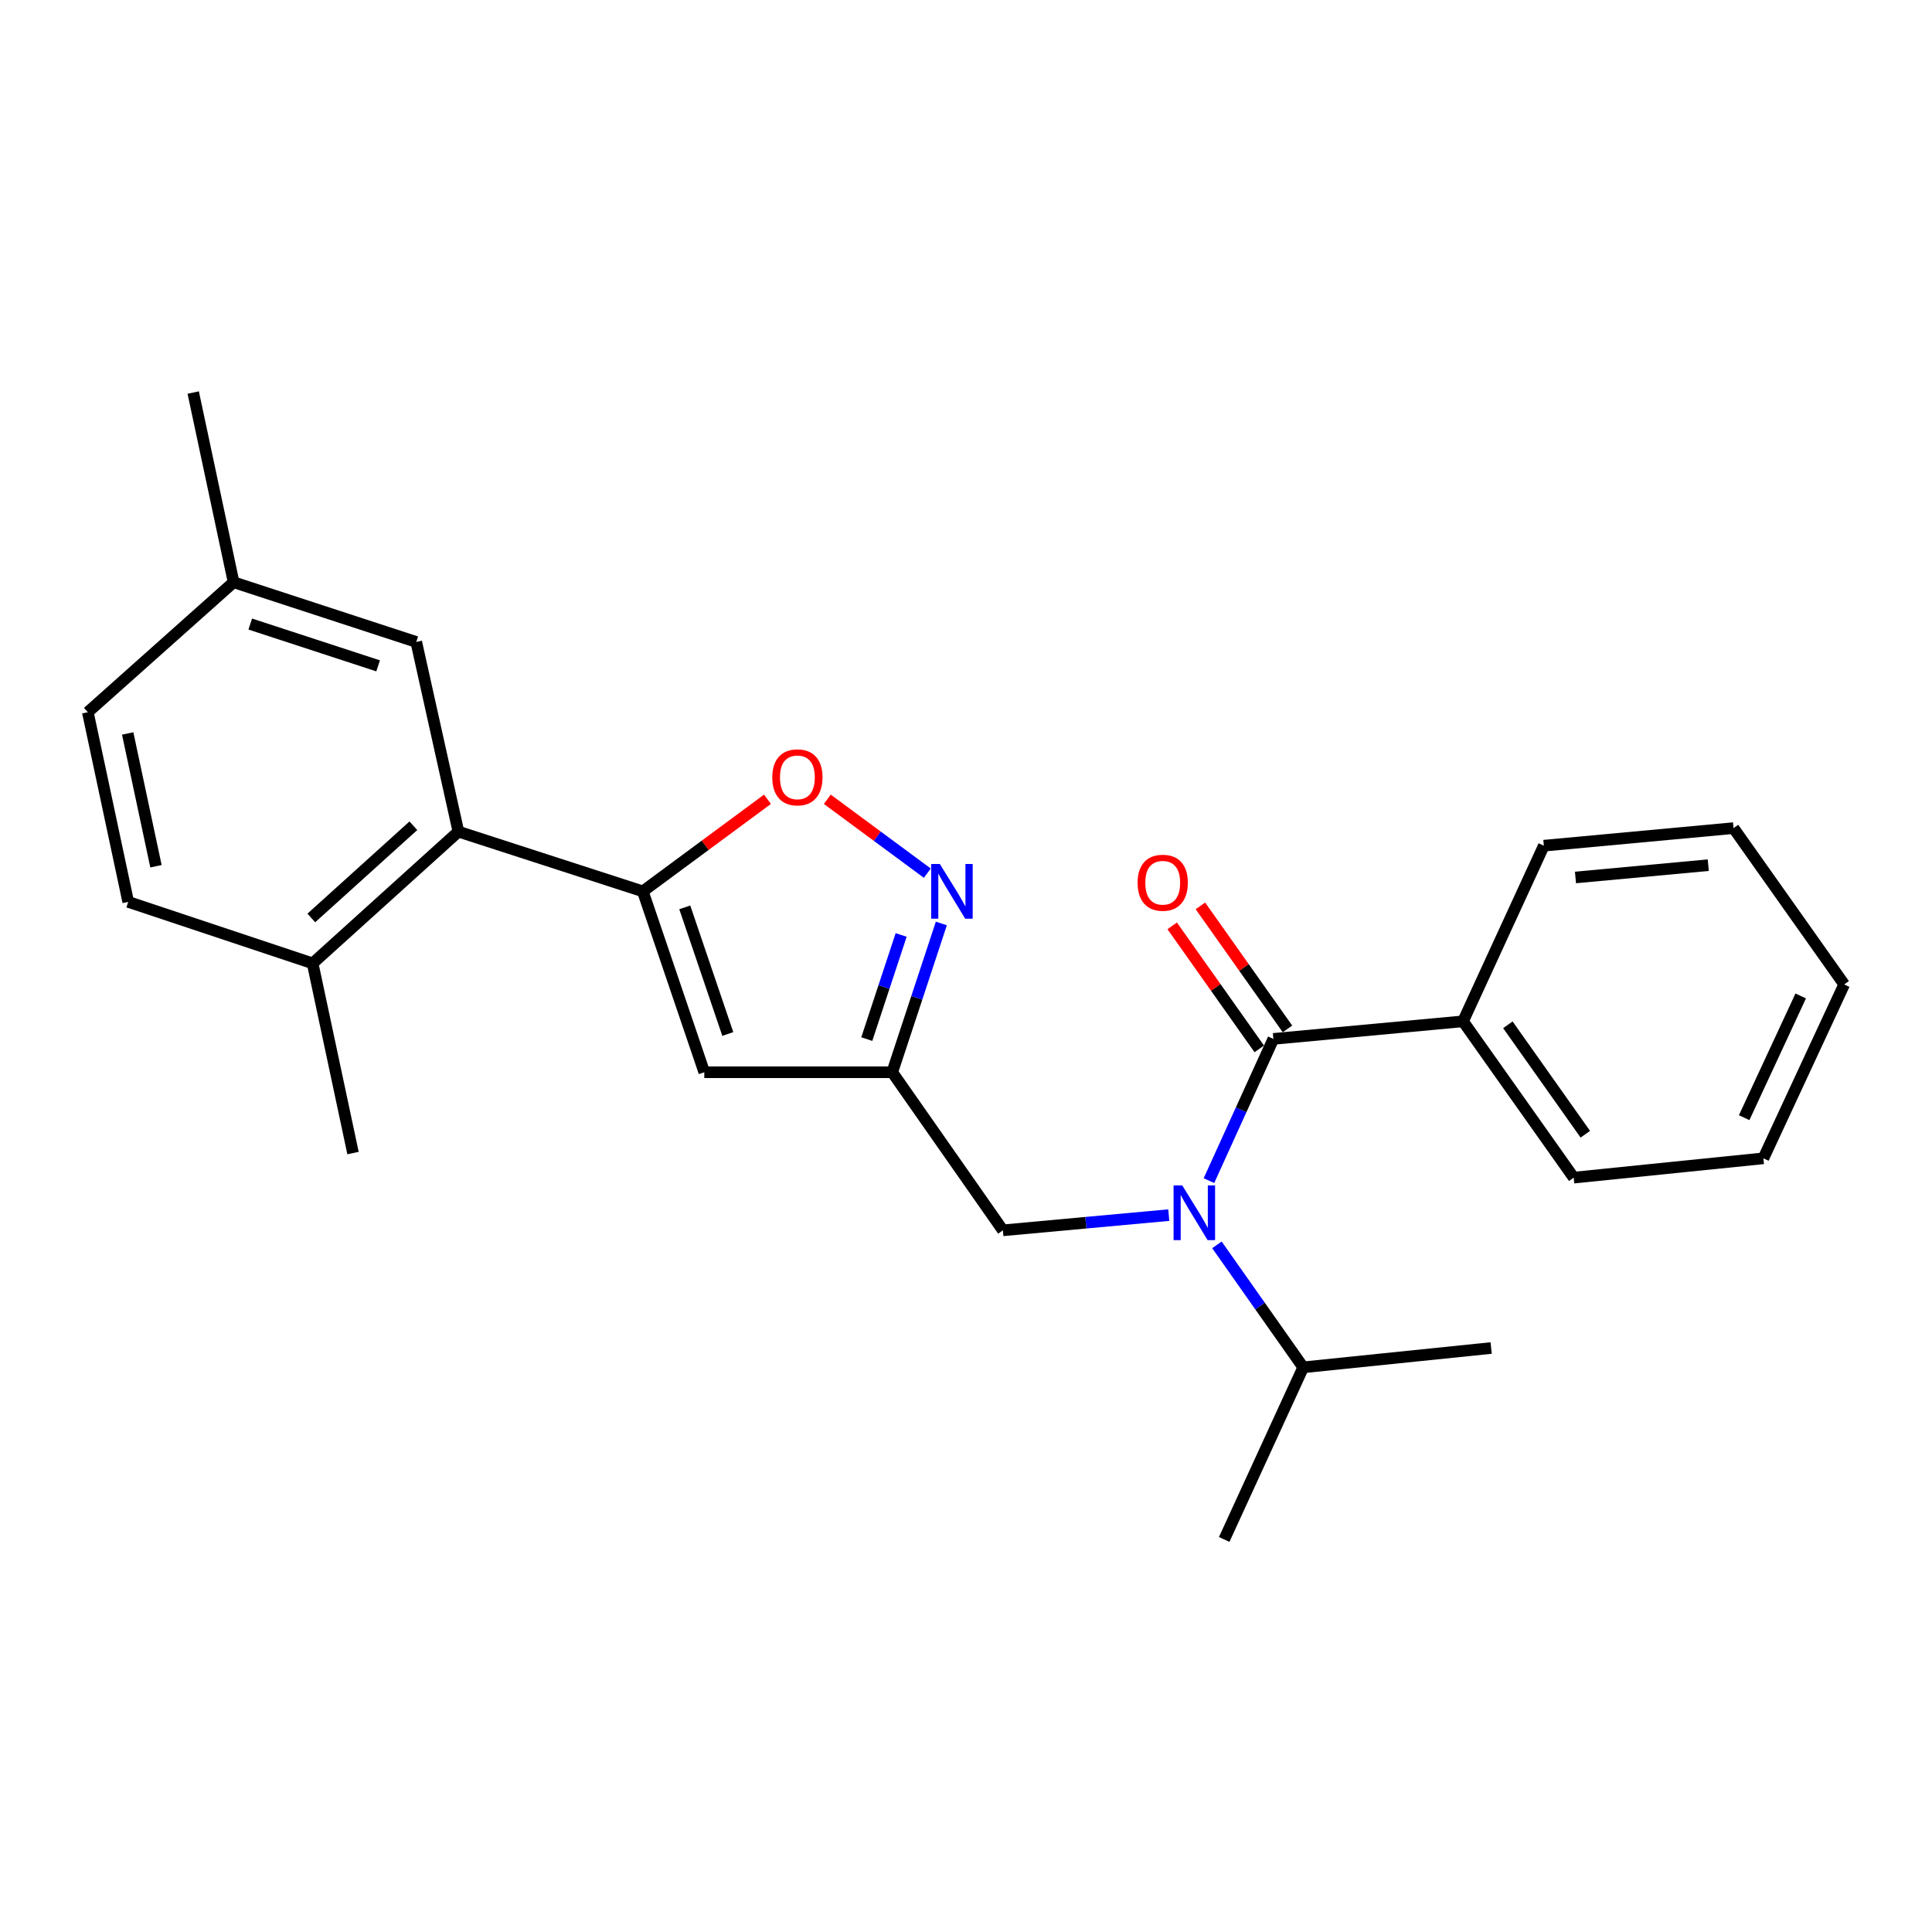 <?xml version='1.0' encoding='iso-8859-1'?>
<svg version='1.1' baseProfile='full'
              xmlns='http://www.w3.org/2000/svg'
                      xmlns:rdkit='http://www.rdkit.org/xml'
                      xmlns:xlink='http://www.w3.org/1999/xlink'
                  xml:space='preserve'
width='1000px' height='1000px' viewBox='0 0 1000 1000'>
<!-- END OF HEADER -->
<rect style='opacity:1.0;fill:#FFFFFF;stroke:none' width='1000' height='1000' x='0' y='0'> </rect>
<path class='bond-0' d='M 757.271,528.636 L 814.544,609.546' style='fill:none;fill-rule:evenodd;stroke:#000000;stroke-width:6px;stroke-linecap:butt;stroke-linejoin:miter;stroke-opacity:1' />
<path class='bond-0' d='M 780.465,530.436 L 820.556,587.073' style='fill:none;fill-rule:evenodd;stroke:#000000;stroke-width:6px;stroke-linecap:butt;stroke-linejoin:miter;stroke-opacity:1' />
<path class='bond-1' d='M 757.271,528.636 L 799.088,437.727' style='fill:none;fill-rule:evenodd;stroke:#000000;stroke-width:6px;stroke-linecap:butt;stroke-linejoin:miter;stroke-opacity:1' />
<path class='bond-2' d='M 757.271,528.636 L 659.096,537.731' style='fill:none;fill-rule:evenodd;stroke:#000000;stroke-width:6px;stroke-linecap:butt;stroke-linejoin:miter;stroke-opacity:1' />
<path class='bond-3' d='M 604.956,628.94 L 562.025,632.88' style='fill:none;fill-rule:evenodd;stroke:#0000FF;stroke-width:6px;stroke-linecap:butt;stroke-linejoin:miter;stroke-opacity:1' />
<path class='bond-3' d='M 562.025,632.88 L 519.094,636.821' style='fill:none;fill-rule:evenodd;stroke:#000000;stroke-width:6px;stroke-linecap:butt;stroke-linejoin:miter;stroke-opacity:1' />
<path class='bond-4' d='M 625.745,611.095 L 642.42,574.413' style='fill:none;fill-rule:evenodd;stroke:#0000FF;stroke-width:6px;stroke-linecap:butt;stroke-linejoin:miter;stroke-opacity:1' />
<path class='bond-4' d='M 642.42,574.413 L 659.096,537.731' style='fill:none;fill-rule:evenodd;stroke:#000000;stroke-width:6px;stroke-linecap:butt;stroke-linejoin:miter;stroke-opacity:1' />
<path class='bond-5' d='M 629.882,644.333 L 652.212,676.032' style='fill:none;fill-rule:evenodd;stroke:#0000FF;stroke-width:6px;stroke-linecap:butt;stroke-linejoin:miter;stroke-opacity:1' />
<path class='bond-5' d='M 652.212,676.032 L 674.542,707.731' style='fill:none;fill-rule:evenodd;stroke:#000000;stroke-width:6px;stroke-linecap:butt;stroke-linejoin:miter;stroke-opacity:1' />
<path class='bond-6' d='M 666.397,532.563 L 643.862,500.727' style='fill:none;fill-rule:evenodd;stroke:#000000;stroke-width:6px;stroke-linecap:butt;stroke-linejoin:miter;stroke-opacity:1' />
<path class='bond-6' d='M 643.862,500.727 L 621.327,468.891' style='fill:none;fill-rule:evenodd;stroke:#FF0000;stroke-width:6px;stroke-linecap:butt;stroke-linejoin:miter;stroke-opacity:1' />
<path class='bond-6' d='M 651.794,542.9 L 629.259,511.064' style='fill:none;fill-rule:evenodd;stroke:#000000;stroke-width:6px;stroke-linecap:butt;stroke-linejoin:miter;stroke-opacity:1' />
<path class='bond-6' d='M 629.259,511.064 L 606.724,479.228' style='fill:none;fill-rule:evenodd;stroke:#FF0000;stroke-width:6px;stroke-linecap:butt;stroke-linejoin:miter;stroke-opacity:1' />
<path class='bond-7' d='M 814.544,609.546 L 912.729,599.547' style='fill:none;fill-rule:evenodd;stroke:#000000;stroke-width:6px;stroke-linecap:butt;stroke-linejoin:miter;stroke-opacity:1' />
<path class='bond-8' d='M 799.088,437.727 L 897.273,428.632' style='fill:none;fill-rule:evenodd;stroke:#000000;stroke-width:6px;stroke-linecap:butt;stroke-linejoin:miter;stroke-opacity:1' />
<path class='bond-8' d='M 815.466,454.178 L 884.195,447.812' style='fill:none;fill-rule:evenodd;stroke:#000000;stroke-width:6px;stroke-linecap:butt;stroke-linejoin:miter;stroke-opacity:1' />
<path class='bond-9' d='M 674.542,707.731 L 771.823,697.732' style='fill:none;fill-rule:evenodd;stroke:#000000;stroke-width:6px;stroke-linecap:butt;stroke-linejoin:miter;stroke-opacity:1' />
<path class='bond-10' d='M 674.542,707.731 L 633.64,796.821' style='fill:none;fill-rule:evenodd;stroke:#000000;stroke-width:6px;stroke-linecap:butt;stroke-linejoin:miter;stroke-opacity:1' />
<path class='bond-11' d='M 519.094,636.821 L 461.821,554.997' style='fill:none;fill-rule:evenodd;stroke:#000000;stroke-width:6px;stroke-linecap:butt;stroke-linejoin:miter;stroke-opacity:1' />
<path class='bond-12' d='M 397.242,413.711 L 364.983,437.537' style='fill:none;fill-rule:evenodd;stroke:#FF0000;stroke-width:6px;stroke-linecap:butt;stroke-linejoin:miter;stroke-opacity:1' />
<path class='bond-12' d='M 364.983,437.537 L 332.724,461.364' style='fill:none;fill-rule:evenodd;stroke:#000000;stroke-width:6px;stroke-linecap:butt;stroke-linejoin:miter;stroke-opacity:1' />
<path class='bond-13' d='M 428.215,413.712 L 454.097,432.831' style='fill:none;fill-rule:evenodd;stroke:#FF0000;stroke-width:6px;stroke-linecap:butt;stroke-linejoin:miter;stroke-opacity:1' />
<path class='bond-13' d='M 454.097,432.831 L 479.979,451.949' style='fill:none;fill-rule:evenodd;stroke:#0000FF;stroke-width:6px;stroke-linecap:butt;stroke-linejoin:miter;stroke-opacity:1' />
<path class='bond-14' d='M 332.724,461.364 L 364.541,554.997' style='fill:none;fill-rule:evenodd;stroke:#000000;stroke-width:6px;stroke-linecap:butt;stroke-linejoin:miter;stroke-opacity:1' />
<path class='bond-14' d='M 354.437,469.653 L 376.709,535.195' style='fill:none;fill-rule:evenodd;stroke:#000000;stroke-width:6px;stroke-linecap:butt;stroke-linejoin:miter;stroke-opacity:1' />
<path class='bond-15' d='M 332.724,461.364 L 237.272,430.451' style='fill:none;fill-rule:evenodd;stroke:#000000;stroke-width:6px;stroke-linecap:butt;stroke-linejoin:miter;stroke-opacity:1' />
<path class='bond-16' d='M 364.541,554.997 L 461.821,554.997' style='fill:none;fill-rule:evenodd;stroke:#000000;stroke-width:6px;stroke-linecap:butt;stroke-linejoin:miter;stroke-opacity:1' />
<path class='bond-17' d='M 461.821,554.997 L 474.529,516.493' style='fill:none;fill-rule:evenodd;stroke:#000000;stroke-width:6px;stroke-linecap:butt;stroke-linejoin:miter;stroke-opacity:1' />
<path class='bond-17' d='M 474.529,516.493 L 487.237,477.989' style='fill:none;fill-rule:evenodd;stroke:#0000FF;stroke-width:6px;stroke-linecap:butt;stroke-linejoin:miter;stroke-opacity:1' />
<path class='bond-17' d='M 448.644,537.838 L 457.539,510.885' style='fill:none;fill-rule:evenodd;stroke:#000000;stroke-width:6px;stroke-linecap:butt;stroke-linejoin:miter;stroke-opacity:1' />
<path class='bond-17' d='M 457.539,510.885 L 466.435,483.933' style='fill:none;fill-rule:evenodd;stroke:#0000FF;stroke-width:6px;stroke-linecap:butt;stroke-linejoin:miter;stroke-opacity:1' />
<path class='bond-18' d='M 66.368,466.821 L 45.455,368.636' style='fill:none;fill-rule:evenodd;stroke:#000000;stroke-width:6px;stroke-linecap:butt;stroke-linejoin:miter;stroke-opacity:1' />
<path class='bond-18' d='M 80.73,448.366 L 66.091,379.637' style='fill:none;fill-rule:evenodd;stroke:#000000;stroke-width:6px;stroke-linecap:butt;stroke-linejoin:miter;stroke-opacity:1' />
<path class='bond-19' d='M 66.368,466.821 L 161.819,498.638' style='fill:none;fill-rule:evenodd;stroke:#000000;stroke-width:6px;stroke-linecap:butt;stroke-linejoin:miter;stroke-opacity:1' />
<path class='bond-20' d='M 161.819,498.638 L 237.272,430.451' style='fill:none;fill-rule:evenodd;stroke:#000000;stroke-width:6px;stroke-linecap:butt;stroke-linejoin:miter;stroke-opacity:1' />
<path class='bond-20' d='M 161.141,475.136 L 213.958,427.405' style='fill:none;fill-rule:evenodd;stroke:#000000;stroke-width:6px;stroke-linecap:butt;stroke-linejoin:miter;stroke-opacity:1' />
<path class='bond-21' d='M 161.819,498.638 L 182.723,596.823' style='fill:none;fill-rule:evenodd;stroke:#000000;stroke-width:6px;stroke-linecap:butt;stroke-linejoin:miter;stroke-opacity:1' />
<path class='bond-22' d='M 237.272,430.451 L 215.454,332.276' style='fill:none;fill-rule:evenodd;stroke:#000000;stroke-width:6px;stroke-linecap:butt;stroke-linejoin:miter;stroke-opacity:1' />
<path class='bond-23' d='M 215.454,332.276 L 120.907,301.364' style='fill:none;fill-rule:evenodd;stroke:#000000;stroke-width:6px;stroke-linecap:butt;stroke-linejoin:miter;stroke-opacity:1' />
<path class='bond-23' d='M 195.712,344.645 L 129.529,323.006' style='fill:none;fill-rule:evenodd;stroke:#000000;stroke-width:6px;stroke-linecap:butt;stroke-linejoin:miter;stroke-opacity:1' />
<path class='bond-24' d='M 45.455,368.636 L 120.907,301.364' style='fill:none;fill-rule:evenodd;stroke:#000000;stroke-width:6px;stroke-linecap:butt;stroke-linejoin:miter;stroke-opacity:1' />
<path class='bond-25' d='M 120.907,301.364 L 100.004,203.179' style='fill:none;fill-rule:evenodd;stroke:#000000;stroke-width:6px;stroke-linecap:butt;stroke-linejoin:miter;stroke-opacity:1' />
<path class='bond-26' d='M 912.729,599.547 L 954.545,509.542' style='fill:none;fill-rule:evenodd;stroke:#000000;stroke-width:6px;stroke-linecap:butt;stroke-linejoin:miter;stroke-opacity:1' />
<path class='bond-26' d='M 902.776,578.507 L 932.047,515.504' style='fill:none;fill-rule:evenodd;stroke:#000000;stroke-width:6px;stroke-linecap:butt;stroke-linejoin:miter;stroke-opacity:1' />
<path class='bond-27' d='M 897.273,428.632 L 954.545,509.542' style='fill:none;fill-rule:evenodd;stroke:#000000;stroke-width:6px;stroke-linecap:butt;stroke-linejoin:miter;stroke-opacity:1' />
<path  class='atom-1' d='M 611.924 613.566
L 621.204 628.566
Q 622.124 630.046, 623.604 632.726
Q 625.084 635.406, 625.164 635.566
L 625.164 613.566
L 628.924 613.566
L 628.924 641.886
L 625.044 641.886
L 615.084 625.486
Q 613.924 623.566, 612.684 621.366
Q 611.484 619.166, 611.124 618.486
L 611.124 641.886
L 607.444 641.886
L 607.444 613.566
L 611.924 613.566
' fill='#0000FF'/>
<path  class='atom-3' d='M 588.823 456.902
Q 588.823 450.102, 592.183 446.302
Q 595.543 442.502, 601.823 442.502
Q 608.103 442.502, 611.463 446.302
Q 614.823 450.102, 614.823 456.902
Q 614.823 463.782, 611.423 467.702
Q 608.023 471.582, 601.823 471.582
Q 595.583 471.582, 592.183 467.702
Q 588.823 463.822, 588.823 456.902
M 601.823 468.382
Q 606.143 468.382, 608.463 465.502
Q 610.823 462.582, 610.823 456.902
Q 610.823 451.342, 608.463 448.542
Q 606.143 445.702, 601.823 445.702
Q 597.503 445.702, 595.143 448.502
Q 592.823 451.302, 592.823 456.902
Q 592.823 462.622, 595.143 465.502
Q 597.503 468.382, 601.823 468.382
' fill='#FF0000'/>
<path  class='atom-9' d='M 399.729 402.352
Q 399.729 395.552, 403.089 391.752
Q 406.449 387.952, 412.729 387.952
Q 419.009 387.952, 422.369 391.752
Q 425.729 395.552, 425.729 402.352
Q 425.729 409.232, 422.329 413.152
Q 418.929 417.032, 412.729 417.032
Q 406.489 417.032, 403.089 413.152
Q 399.729 409.272, 399.729 402.352
M 412.729 413.832
Q 417.049 413.832, 419.369 410.952
Q 421.729 408.032, 421.729 402.352
Q 421.729 396.792, 419.369 393.992
Q 417.049 391.152, 412.729 391.152
Q 408.409 391.152, 406.049 393.952
Q 403.729 396.752, 403.729 402.352
Q 403.729 408.072, 406.049 410.952
Q 408.409 413.832, 412.729 413.832
' fill='#FF0000'/>
<path  class='atom-13' d='M 486.464 447.204
L 495.744 462.204
Q 496.664 463.684, 498.144 466.364
Q 499.624 469.044, 499.704 469.204
L 499.704 447.204
L 503.464 447.204
L 503.464 475.524
L 499.584 475.524
L 489.624 459.124
Q 488.464 457.204, 487.224 455.004
Q 486.024 452.804, 485.664 452.124
L 485.664 475.524
L 481.984 475.524
L 481.984 447.204
L 486.464 447.204
' fill='#0000FF'/>
</svg>
